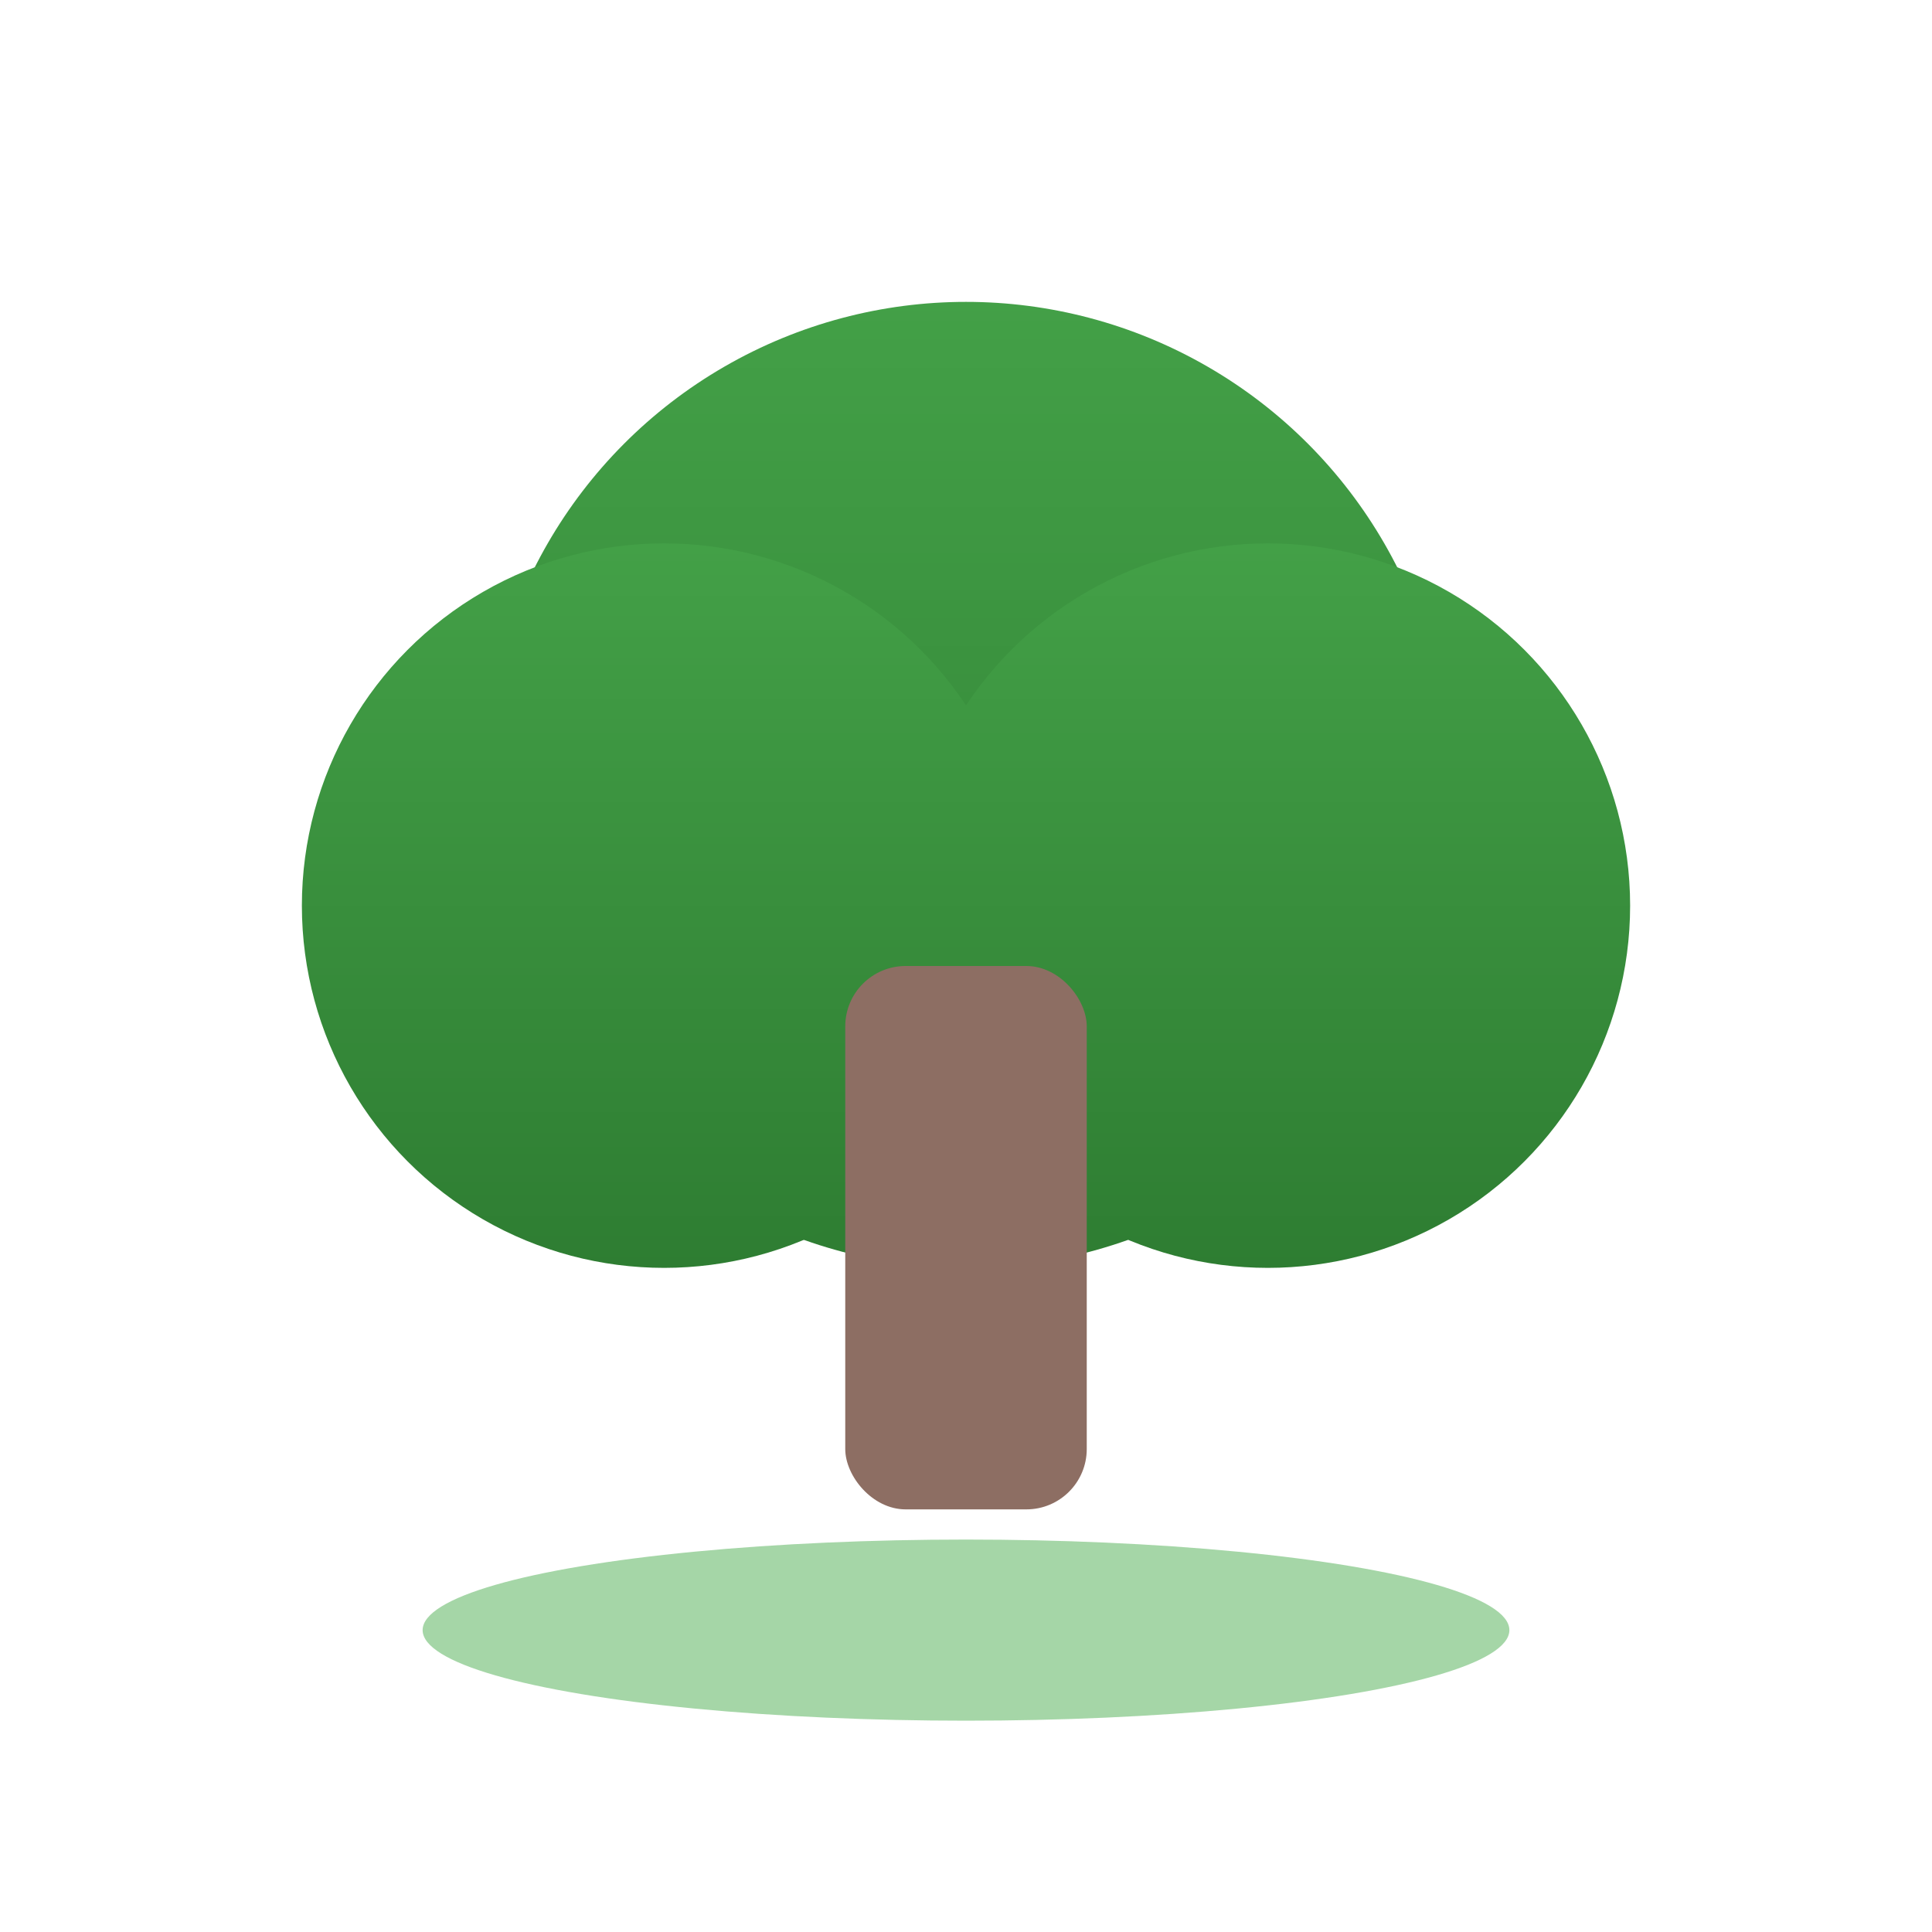 <svg xmlns="http://www.w3.org/2000/svg" viewBox="0 0 64 64" aria-hidden="true">
  <defs>
    <linearGradient id="leaf" x1="0" x2="0" y1="0" y2="1">
      <stop offset="0%" stop-color="#43a047"/>
      <stop offset="100%" stop-color="#2e7d32"/>
    </linearGradient>
  </defs>
  <!-- Canopy -->
  <circle cx="32" cy="26" r="16" fill="url(#leaf)"/>
  <circle cx="22" cy="30" r="12" fill="url(#leaf)"/>
  <circle cx="42" cy="30" r="12" fill="url(#leaf)"/>
  <!-- Trunk -->
  <rect x="28" y="32" width="8" height="18" rx="2" fill="#8d6e63"/>
  <!-- Ground -->
  <ellipse cx="32" cy="54" rx="18" ry="3" fill="#a5d6a7"/>
</svg>

